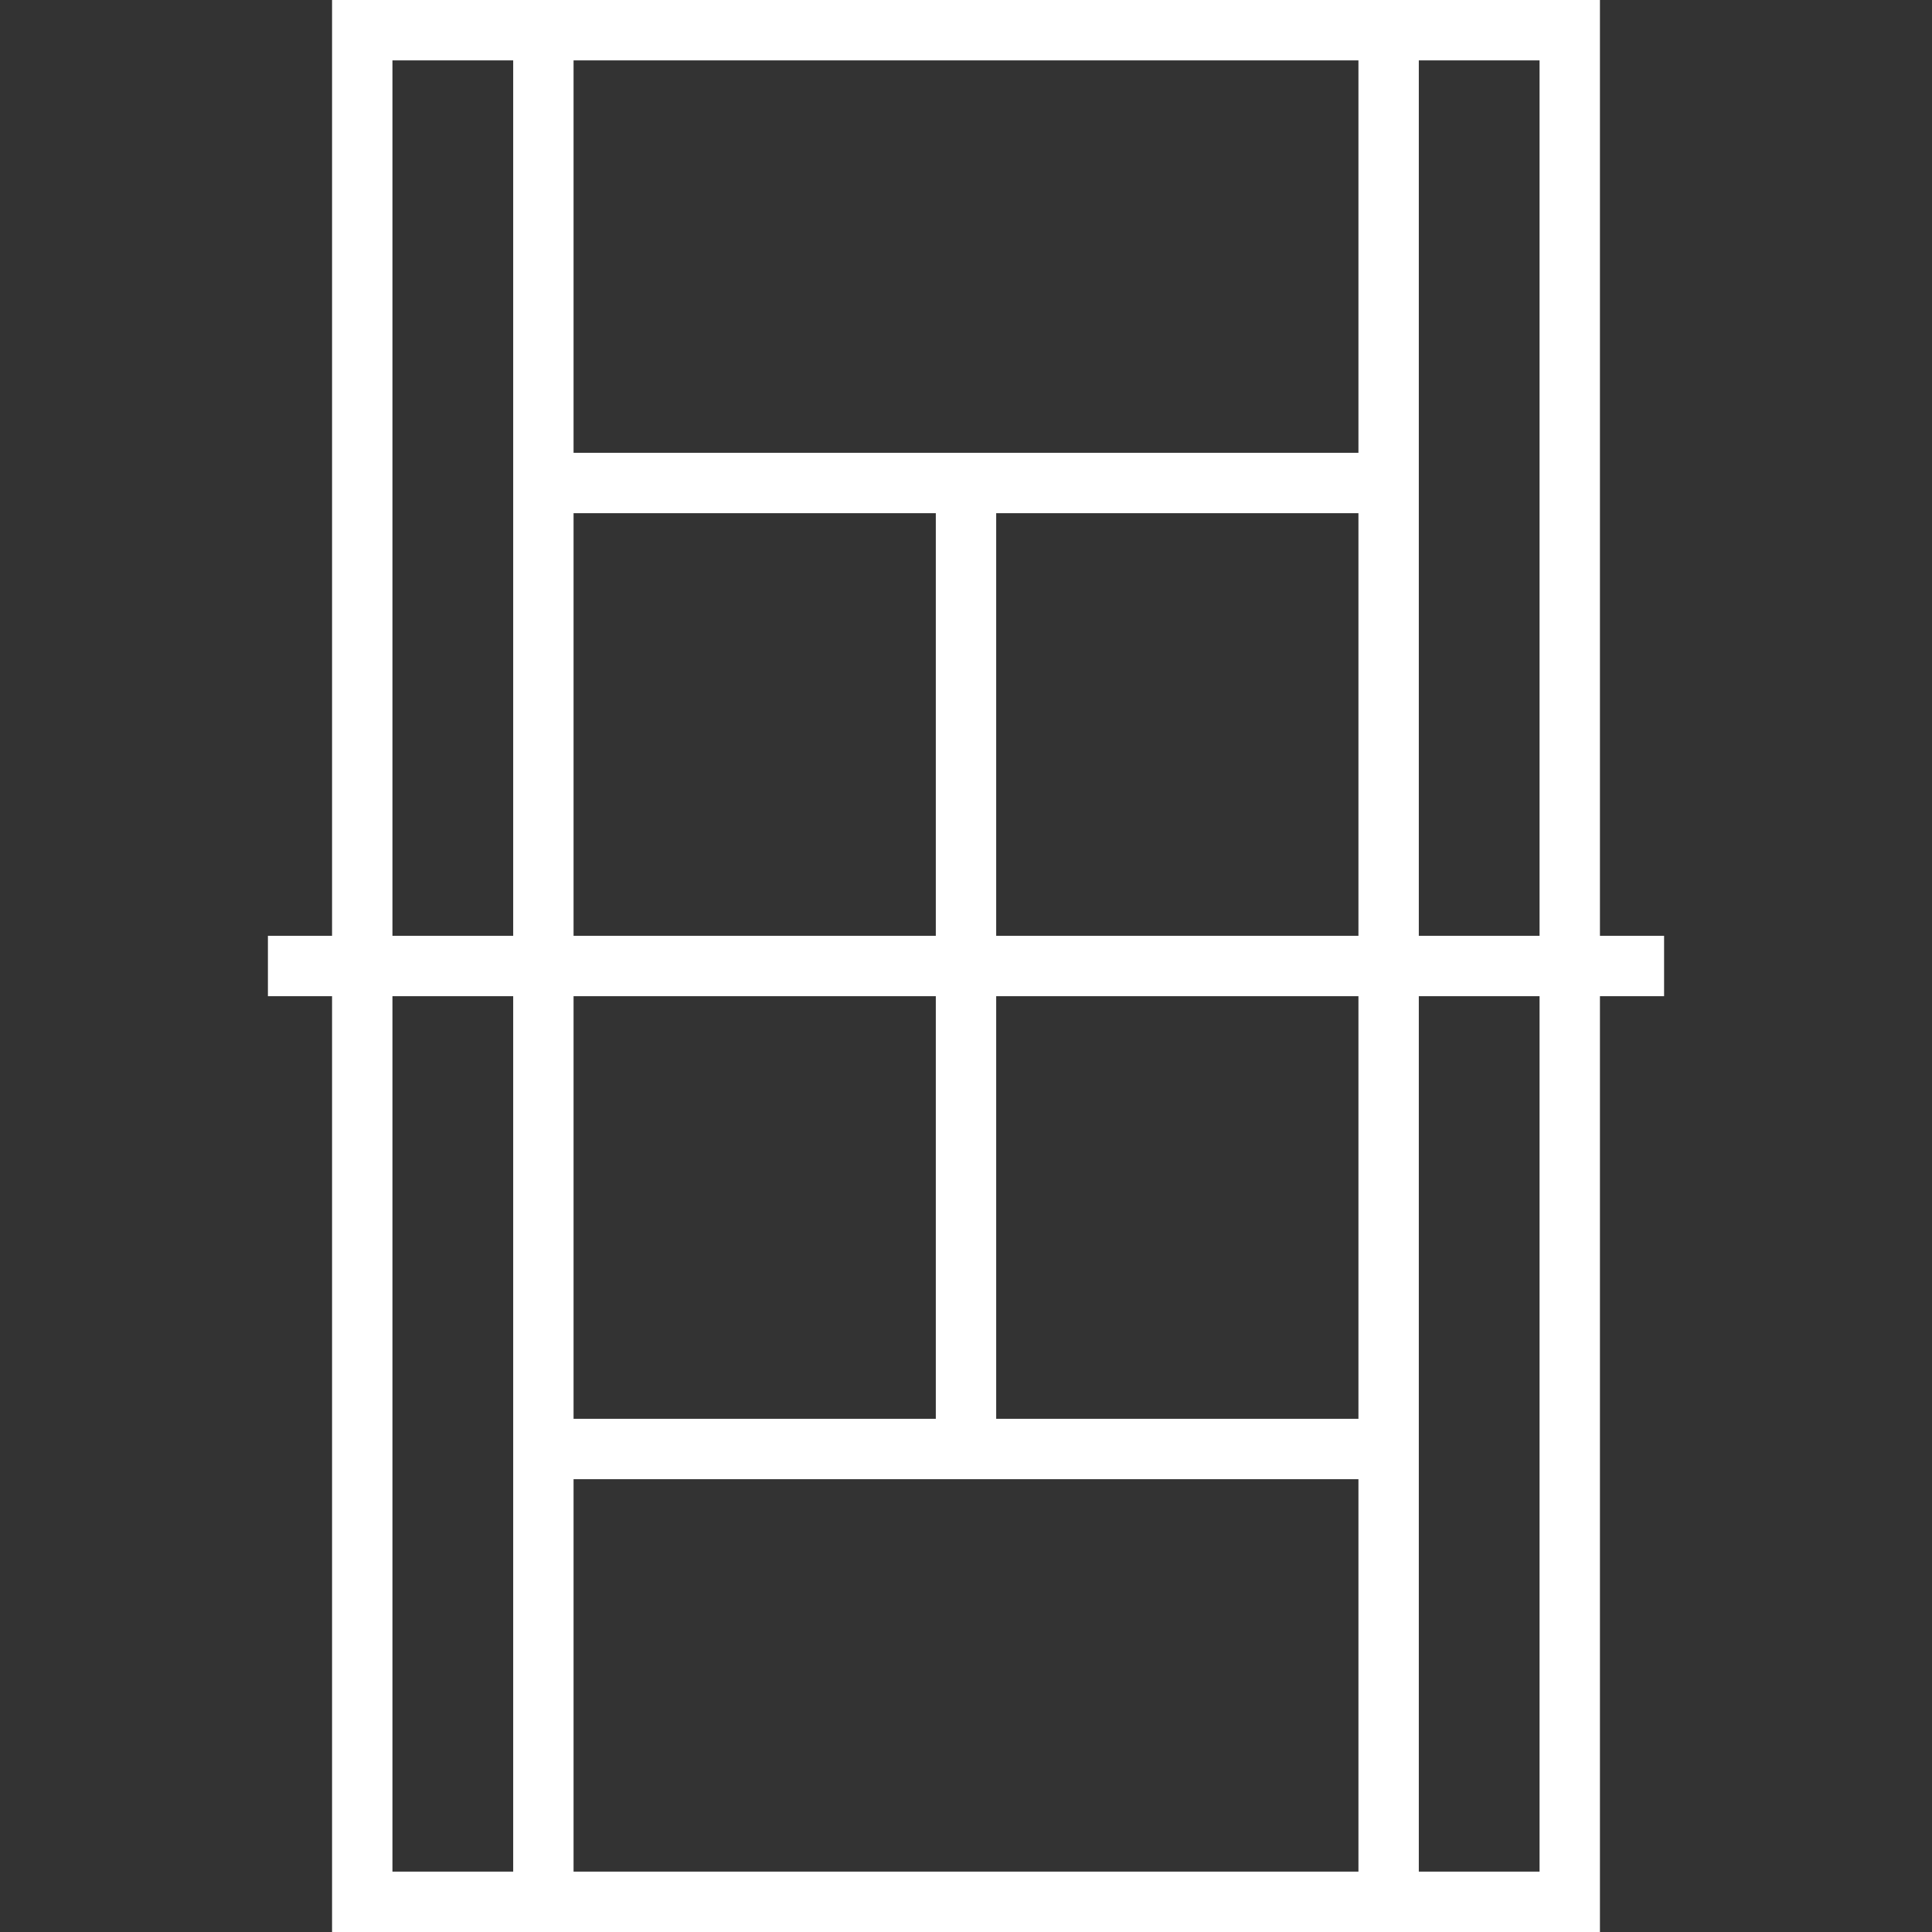 <svg xmlns="http://www.w3.org/2000/svg" width="512px" height="512px" transform="rotate(0) scale(1, 1)"><rect width="100%" height="100%" fill="#333333" stroke="none"/><path d="M0 0 C110.88 0 221.76 0 336 0 C336 81.84 336 163.68 336 248 C341.61 248 347.22 248 353 248 C353 253.28 353 258.56 353 264 C347.39 264 341.78 264 336 264 C336 345.84 336 427.68 336 512 C225.12 512 114.24 512 0 512 C0 430.16 0 348.32 0 264 C-5.61 264 -11.22 264 -17 264 C-17 258.72 -17 253.44 -17 248 C-11.39 248 -5.78 248 0 248 C0 166.16 0 84.32 0 0 Z M16 16 C16 92.56 16 169.12 16 248 C26.56 248 37.12 248 48 248 C48 171.44 48 94.88 48 16 C37.44 16 26.88 16 16 16 Z M64 16 C64 50.32 64 84.64 64 120 C132.64 120 201.28 120 272 120 C272 85.68 272 51.36 272 16 C203.36 16 134.72 16 64 16 Z M288 16 C288 92.56 288 169.12 288 248 C298.56 248 309.12 248 320 248 C320 171.44 320 94.88 320 16 C309.44 16 298.88 16 288 16 Z M64 136 C64 172.96 64 209.92 64 248 C95.68 248 127.36 248 160 248 C160 211.04 160 174.08 160 136 C128.32 136 96.64 136 64 136 Z M176 136 C176 172.96 176 209.92 176 248 C207.68 248 239.36 248 272 248 C272 211.04 272 174.08 272 136 C240.32 136 208.64 136 176 136 Z M16 264 C16 340.56 16 417.12 16 496 C26.56 496 37.12 496 48 496 C48 419.44 48 342.88 48 264 C37.44 264 26.88 264 16 264 Z M64 264 C64 300.96 64 337.92 64 376 C95.68 376 127.36 376 160 376 C160 339.04 160 302.08 160 264 C128.32 264 96.64 264 64 264 Z M176 264 C176 300.96 176 337.92 176 376 C207.68 376 239.36 376 272 376 C272 339.04 272 302.08 272 264 C240.32 264 208.64 264 176 264 Z M288 264 C288 340.56 288 417.12 288 496 C298.56 496 309.12 496 320 496 C320 419.44 320 342.88 320 264 C309.44 264 298.88 264 288 264 Z M64 392 C64 426.32 64 460.64 64 496 C132.64 496 201.28 496 272 496 C272 461.68 272 427.36 272 392 C203.36 392 134.72 392 64 392 Z " fill="#ffffff" transform="translate(88,0)"></path></svg>